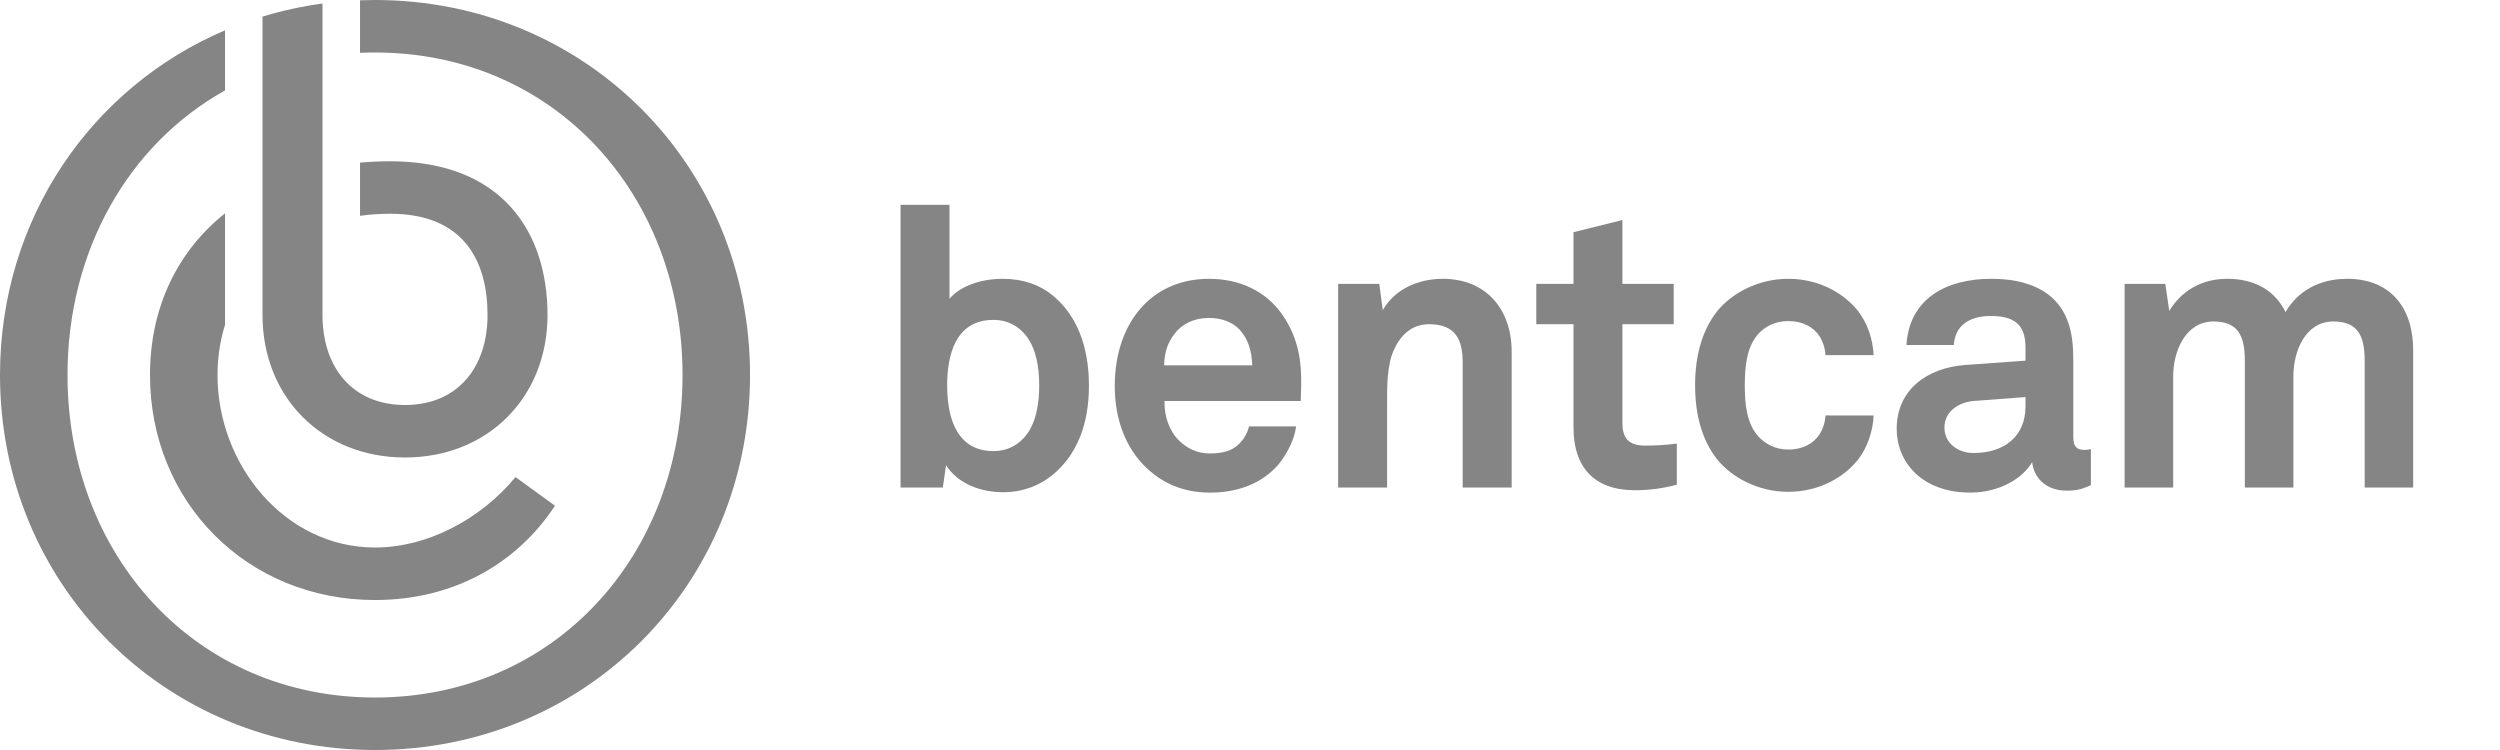 <?xml version="1.0" encoding="utf-8"?>
<!-- Generator: Adobe Illustrator 15.1.0, SVG Export Plug-In . SVG Version: 6.00 Build 0)  -->
<!DOCTYPE svg PUBLIC "-//W3C//DTD SVG 1.1//EN" "http://www.w3.org/Graphics/SVG/1.1/DTD/svg11.dtd">
<svg version="1.1" id="Layer_1" xmlns="http://www.w3.org/2000/svg" xmlns:xlink="http://www.w3.org/1999/xlink" x="0px" y="0px"
	 width="200px" height="60px" viewBox="0 0 200 60" enable-background="new 0 0 200 60" xml:space="preserve">
<path fill="#858585" d="M82.102,26.877c-0.565-0.72-1.409-1.285-2.632-1.285c-3.07,0-3.697,2.884-3.697,5.233
	c0,1.597,0.283,3.415,1.409,4.448c0.534,0.501,1.285,0.814,2.288,0.814c1.223,0,2.067-0.563,2.632-1.283
	c0.813-1.066,1.034-2.57,1.034-3.979C83.135,29.416,82.915,27.942,82.102,26.877 M84.2,37.999c-1.002,0.815-2.318,1.378-3.948,1.378
	c-1.784,0-3.6-0.658-4.571-2.16L75.429,39h-3.384V16.383h3.916v7.518c0.753-0.907,2.317-1.597,4.262-1.597
	c1.66,0,2.975,0.501,3.978,1.316c1.943,1.597,2.915,4.072,2.915,7.267C87.114,33.957,86.143,36.4,84.2,37.999"/>
<path fill="#858585" d="M99.173,26.376c-0.531-0.563-1.344-0.94-2.474-0.94c-1.188,0-2.16,0.501-2.725,1.252
	c-0.562,0.722-0.813,1.475-0.845,2.539h7.049C100.146,28.004,99.804,27.067,99.173,26.376 M104.061,32.078h-10.9
	c-0.031,1.253,0.406,2.443,1.19,3.194c0.563,0.534,1.345,1.004,2.412,1.004c1.128,0,1.818-0.219,2.382-0.784
	c0.342-0.344,0.625-0.782,0.781-1.378h3.759c-0.094,0.972-0.752,2.255-1.379,3.006c-1.376,1.632-3.414,2.289-5.48,2.289
	c-2.226,0-3.855-0.783-5.139-2.007c-1.631-1.565-2.506-3.852-2.506-6.515c0-2.601,0.782-4.917,2.349-6.516
	c1.224-1.253,2.976-2.067,5.199-2.067c2.416,0,4.606,0.972,5.952,3.008c1.189,1.784,1.471,3.633,1.41,5.669
	C104.092,30.981,104.061,31.733,104.061,32.078"/>
<path fill="#858585" d="M117.014,39v-9.992c0-1.912-0.625-3.071-2.693-3.071c-1.379,0-2.287,0.879-2.818,2.069
	c-0.564,1.284-0.535,2.977-0.535,4.354V39h-3.916V22.71h3.289l0.283,2.101c0.973-1.725,2.916-2.507,4.793-2.507
	c3.477,0,5.516,2.442,5.516,5.827V39H117.014z"/>
<path fill="#858585" d="M130.795,39.22c-3.289,0-4.916-1.88-4.916-5.013v-8.269h-2.977v-3.227h2.977v-4.136l3.914-0.972v5.107h4.102
	v3.227h-4.102v7.926c0,1.252,0.564,1.784,1.818,1.784c0.812,0,1.471-0.031,2.535-0.155v3.287
	C133.051,39.063,131.954,39.22,130.795,39.22"/>
<path fill="#858585" d="M148.639,36.777c-1.129,1.409-3.102,2.568-5.576,2.568c-2.473,0-4.541-1.188-5.67-2.568
	c-1.221-1.534-1.785-3.572-1.785-5.951c0-2.382,0.564-4.417,1.785-5.953c1.129-1.378,3.197-2.568,5.67-2.568
	c2.475,0,4.447,1.159,5.576,2.568c0.752,0.972,1.191,2.255,1.252,3.54h-3.852c-0.033-0.595-0.221-1.096-0.469-1.504
	c-0.473-0.72-1.316-1.222-2.508-1.222c-1.064,0-1.848,0.439-2.381,1.005c-0.939,1.033-1.098,2.599-1.098,4.134
	c0,1.534,0.158,3.069,1.098,4.104c0.533,0.562,1.316,1.033,2.381,1.033c1.191,0,2.035-0.501,2.508-1.222
	c0.248-0.406,0.436-0.907,0.469-1.503h3.852C149.831,34.521,149.391,35.806,148.639,36.777"/>
<path fill="#858585" d="M162.04,31.764l-4.135,0.313c-1.189,0.094-2.35,0.815-2.35,2.132c0,1.252,1.1,2.033,2.318,2.033
	c2.445,0,4.166-1.313,4.166-3.726V31.764z M165.329,39.251c-1.689,0-2.631-1.065-2.756-2.286c-0.75,1.314-2.631,2.442-4.949,2.442
	c-3.883,0-5.889-2.442-5.889-5.106c0-3.101,2.412-4.884,5.512-5.105l4.793-0.344v-1.003c0-1.536-0.531-2.57-2.756-2.57
	c-1.816,0-2.881,0.815-2.977,2.32h-3.791c0.221-3.665,3.133-5.295,6.768-5.295c2.789,0,5.17,0.879,6.109,3.321
	c0.406,1.033,0.471,2.192,0.471,3.288v6.047c0,0.751,0.25,1.033,0.906,1.033c0.252,0,0.502-0.064,0.502-0.064v2.883
	C166.614,39.094,166.27,39.251,165.329,39.251"/>
<path fill="#858585" d="M189.174,39V28.882c0-2.005-0.535-3.164-2.51-3.164c-2.223,0-3.193,2.35-3.193,4.386V39h-3.883V28.882
	c0-2.005-0.533-3.164-2.508-3.164c-2.225,0-3.225,2.35-3.225,4.386V39h-3.887V22.71h3.258l0.314,2.164
	c0.908-1.506,2.475-2.57,4.635-2.57c2.287,0,3.855,1.002,4.668,2.663c0.971-1.691,2.727-2.663,4.92-2.663
	c3.477,0,5.291,2.317,5.291,5.702V39H189.174z"/>
<path fill="#858585" d="M32.402,36.599c6.601,0,11.4-4.798,11.4-11.399c0-6.598-3.601-12.299-12.599-12.299
	c-0.822,0-1.619,0.041-2.401,0.108v4.256c0.768-0.106,1.569-0.165,2.401-0.165c5.999,0,7.8,3.899,7.8,8.1
	c0,4.201-2.401,7.2-6.601,7.2c-4.2,0-6.602-2.999-6.602-7.2V0.283c-1.65,0.222-3.252,0.572-4.799,1.046V25.2
	C21.002,31.801,25.801,36.599,32.402,36.599"/>
<path fill="#858585" d="M41.242,38.167c-2.773,3.347-7.007,5.633-11.241,5.633c-7.201,0-12.599-6.6-12.599-13.798
	c0-1.405,0.207-2.753,0.6-4.012v-8.923C14.215,20.083,12,24.573,12,30.002c0,10.197,7.8,18,18.001,18
	c6.301,0.001,11.365-2.929,14.397-7.542L41.242,38.167z"/>
<path fill="#858585" d="M30.001,0c-0.402,0-0.803,0.01-1.199,0.023v4.203C29.198,4.21,29.597,4.2,30.001,4.2
	c14.4,0,24.602,11.4,24.602,25.801S44.401,55.801,30.001,55.801c-14.401,0-24.6-11.4-24.6-25.801
	c0-9.936,4.857-18.443,12.601-22.764V2.424C7.323,6.975,0,17.49,0,30c0,16.802,13.2,30,30.001,30c16.8,0,30.002-13.198,30.002-30
	C60.003,13.201,46.801,0,30.001,0"/>
</svg>
